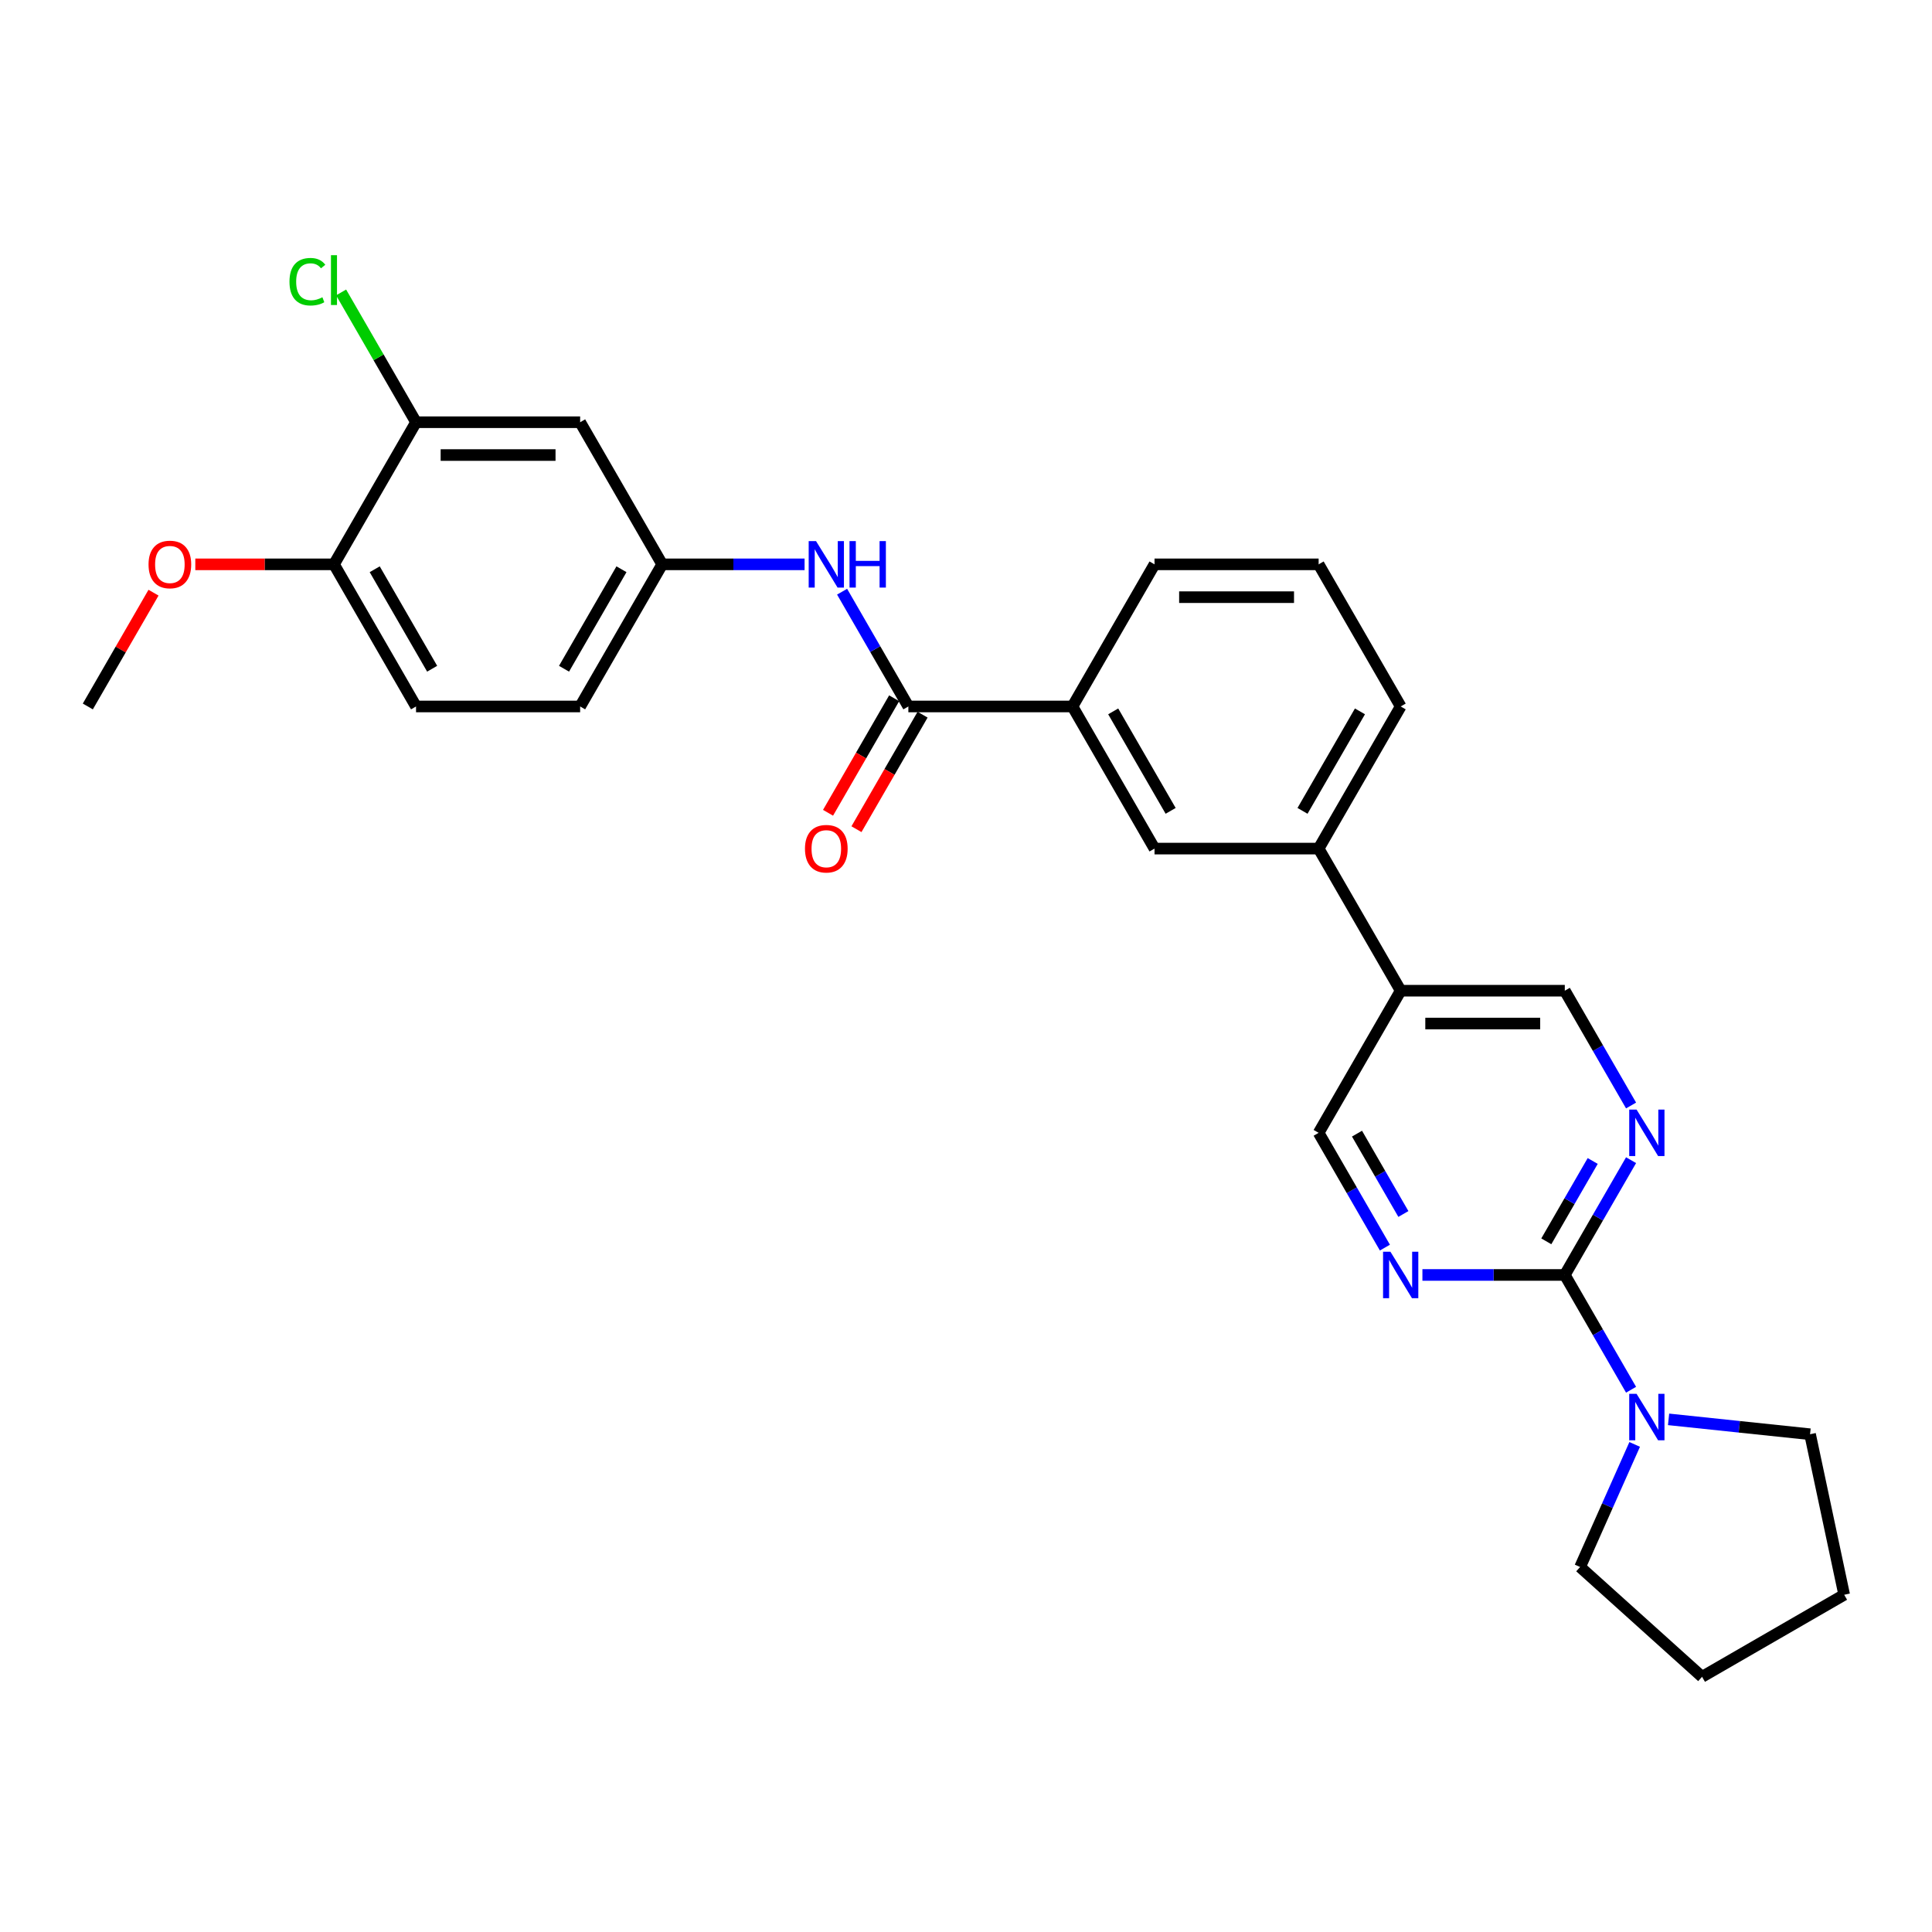 <?xml version='1.0' encoding='iso-8859-1'?>
<svg version='1.1' baseProfile='full'
              xmlns='http://www.w3.org/2000/svg'
                      xmlns:rdkit='http://www.rdkit.org/xml'
                      xmlns:xlink='http://www.w3.org/1999/xlink'
                  xml:space='preserve'
width='1000px' height='1000px' viewBox='0 0 1000 1000'>
<!-- END OF HEADER -->
<rect style='opacity:1.0;fill:#FFFFFF;stroke:none' width='1000' height='1000' x='0' y='0'> </rect>
<path class='bond-1' d='M 809.937,659.916 L 827.087,630.21' style='fill:none;fill-rule:evenodd;stroke:#000000;stroke-width:6px;stroke-linecap:butt;stroke-linejoin:miter;stroke-opacity:1' />
<path class='bond-1' d='M 827.087,630.21 L 844.237,600.505' style='fill:none;fill-rule:evenodd;stroke:#0000FF;stroke-width:6px;stroke-linecap:butt;stroke-linejoin:miter;stroke-opacity:1' />
<path class='bond-1' d='M 800.369,642.51 L 812.375,621.716' style='fill:none;fill-rule:evenodd;stroke:#000000;stroke-width:6px;stroke-linecap:butt;stroke-linejoin:miter;stroke-opacity:1' />
<path class='bond-1' d='M 812.375,621.716 L 824.38,600.922' style='fill:none;fill-rule:evenodd;stroke:#0000FF;stroke-width:6px;stroke-linecap:butt;stroke-linejoin:miter;stroke-opacity:1' />
<path class='bond-2' d='M 809.937,659.916 L 773.089,659.916' style='fill:none;fill-rule:evenodd;stroke:#000000;stroke-width:6px;stroke-linecap:butt;stroke-linejoin:miter;stroke-opacity:1' />
<path class='bond-2' d='M 773.089,659.916 L 736.241,659.916' style='fill:none;fill-rule:evenodd;stroke:#0000FF;stroke-width:6px;stroke-linecap:butt;stroke-linejoin:miter;stroke-opacity:1' />
<path class='bond-3' d='M 809.937,659.916 L 827.087,689.621' style='fill:none;fill-rule:evenodd;stroke:#000000;stroke-width:6px;stroke-linecap:butt;stroke-linejoin:miter;stroke-opacity:1' />
<path class='bond-3' d='M 827.087,689.621 L 844.237,719.327' style='fill:none;fill-rule:evenodd;stroke:#0000FF;stroke-width:6px;stroke-linecap:butt;stroke-linejoin:miter;stroke-opacity:1' />
<path class='bond-0' d='M 470.167,365.667 L 555.109,365.667' style='fill:none;fill-rule:evenodd;stroke:#000000;stroke-width:6px;stroke-linecap:butt;stroke-linejoin:miter;stroke-opacity:1' />
<path class='bond-4' d='M 470.167,365.667 L 453.016,335.961' style='fill:none;fill-rule:evenodd;stroke:#000000;stroke-width:6px;stroke-linecap:butt;stroke-linejoin:miter;stroke-opacity:1' />
<path class='bond-4' d='M 453.016,335.961 L 435.866,306.256' style='fill:none;fill-rule:evenodd;stroke:#0000FF;stroke-width:6px;stroke-linecap:butt;stroke-linejoin:miter;stroke-opacity:1' />
<path class='bond-15' d='M 462.811,361.42 L 445.699,391.057' style='fill:none;fill-rule:evenodd;stroke:#000000;stroke-width:6px;stroke-linecap:butt;stroke-linejoin:miter;stroke-opacity:1' />
<path class='bond-15' d='M 445.699,391.057 L 428.588,420.694' style='fill:none;fill-rule:evenodd;stroke:#FF0000;stroke-width:6px;stroke-linecap:butt;stroke-linejoin:miter;stroke-opacity:1' />
<path class='bond-15' d='M 477.523,369.914 L 460.412,399.551' style='fill:none;fill-rule:evenodd;stroke:#000000;stroke-width:6px;stroke-linecap:butt;stroke-linejoin:miter;stroke-opacity:1' />
<path class='bond-15' d='M 460.412,399.551 L 443.301,429.189' style='fill:none;fill-rule:evenodd;stroke:#FF0000;stroke-width:6px;stroke-linecap:butt;stroke-linejoin:miter;stroke-opacity:1' />
<path class='bond-12' d='M 844.237,572.202 L 827.087,542.497' style='fill:none;fill-rule:evenodd;stroke:#0000FF;stroke-width:6px;stroke-linecap:butt;stroke-linejoin:miter;stroke-opacity:1' />
<path class='bond-12' d='M 827.087,542.497 L 809.937,512.791' style='fill:none;fill-rule:evenodd;stroke:#000000;stroke-width:6px;stroke-linecap:butt;stroke-linejoin:miter;stroke-opacity:1' />
<path class='bond-13' d='M 716.824,645.764 L 699.673,616.059' style='fill:none;fill-rule:evenodd;stroke:#0000FF;stroke-width:6px;stroke-linecap:butt;stroke-linejoin:miter;stroke-opacity:1' />
<path class='bond-13' d='M 699.673,616.059 L 682.523,586.354' style='fill:none;fill-rule:evenodd;stroke:#000000;stroke-width:6px;stroke-linecap:butt;stroke-linejoin:miter;stroke-opacity:1' />
<path class='bond-13' d='M 726.391,628.359 L 714.386,607.565' style='fill:none;fill-rule:evenodd;stroke:#0000FF;stroke-width:6px;stroke-linecap:butt;stroke-linejoin:miter;stroke-opacity:1' />
<path class='bond-13' d='M 714.386,607.565 L 702.381,586.771' style='fill:none;fill-rule:evenodd;stroke:#000000;stroke-width:6px;stroke-linecap:butt;stroke-linejoin:miter;stroke-opacity:1' />
<path class='bond-20' d='M 863.654,734.66 L 900.27,738.509' style='fill:none;fill-rule:evenodd;stroke:#0000FF;stroke-width:6px;stroke-linecap:butt;stroke-linejoin:miter;stroke-opacity:1' />
<path class='bond-20' d='M 900.27,738.509 L 936.885,742.357' style='fill:none;fill-rule:evenodd;stroke:#000000;stroke-width:6px;stroke-linecap:butt;stroke-linejoin:miter;stroke-opacity:1' />
<path class='bond-21' d='M 846.107,747.63 L 831.983,779.353' style='fill:none;fill-rule:evenodd;stroke:#0000FF;stroke-width:6px;stroke-linecap:butt;stroke-linejoin:miter;stroke-opacity:1' />
<path class='bond-21' d='M 831.983,779.353 L 817.859,811.077' style='fill:none;fill-rule:evenodd;stroke:#000000;stroke-width:6px;stroke-linecap:butt;stroke-linejoin:miter;stroke-opacity:1' />
<path class='bond-11' d='M 416.449,292.104 L 379.601,292.104' style='fill:none;fill-rule:evenodd;stroke:#0000FF;stroke-width:6px;stroke-linecap:butt;stroke-linejoin:miter;stroke-opacity:1' />
<path class='bond-11' d='M 379.601,292.104 L 342.753,292.104' style='fill:none;fill-rule:evenodd;stroke:#000000;stroke-width:6px;stroke-linecap:butt;stroke-linejoin:miter;stroke-opacity:1' />
<path class='bond-5' d='M 555.109,365.667 L 597.58,439.229' style='fill:none;fill-rule:evenodd;stroke:#000000;stroke-width:6px;stroke-linecap:butt;stroke-linejoin:miter;stroke-opacity:1' />
<path class='bond-5' d='M 576.192,368.207 L 605.922,419.7' style='fill:none;fill-rule:evenodd;stroke:#000000;stroke-width:6px;stroke-linecap:butt;stroke-linejoin:miter;stroke-opacity:1' />
<path class='bond-30' d='M 555.109,365.667 L 597.58,292.104' style='fill:none;fill-rule:evenodd;stroke:#000000;stroke-width:6px;stroke-linecap:butt;stroke-linejoin:miter;stroke-opacity:1' />
<path class='bond-6' d='M 724.994,512.791 L 682.523,586.354' style='fill:none;fill-rule:evenodd;stroke:#000000;stroke-width:6px;stroke-linecap:butt;stroke-linejoin:miter;stroke-opacity:1' />
<path class='bond-9' d='M 724.994,512.791 L 682.523,439.229' style='fill:none;fill-rule:evenodd;stroke:#000000;stroke-width:6px;stroke-linecap:butt;stroke-linejoin:miter;stroke-opacity:1' />
<path class='bond-28' d='M 724.994,512.791 L 809.937,512.791' style='fill:none;fill-rule:evenodd;stroke:#000000;stroke-width:6px;stroke-linecap:butt;stroke-linejoin:miter;stroke-opacity:1' />
<path class='bond-28' d='M 737.735,529.78 L 797.195,529.78' style='fill:none;fill-rule:evenodd;stroke:#000000;stroke-width:6px;stroke-linecap:butt;stroke-linejoin:miter;stroke-opacity:1' />
<path class='bond-7' d='M 215.339,218.542 L 300.282,218.542' style='fill:none;fill-rule:evenodd;stroke:#000000;stroke-width:6px;stroke-linecap:butt;stroke-linejoin:miter;stroke-opacity:1' />
<path class='bond-7' d='M 228.081,235.53 L 287.541,235.53' style='fill:none;fill-rule:evenodd;stroke:#000000;stroke-width:6px;stroke-linecap:butt;stroke-linejoin:miter;stroke-opacity:1' />
<path class='bond-17' d='M 215.339,218.542 L 195.947,184.953' style='fill:none;fill-rule:evenodd;stroke:#000000;stroke-width:6px;stroke-linecap:butt;stroke-linejoin:miter;stroke-opacity:1' />
<path class='bond-17' d='M 195.947,184.953 L 176.555,151.365' style='fill:none;fill-rule:evenodd;stroke:#00CC00;stroke-width:6px;stroke-linecap:butt;stroke-linejoin:miter;stroke-opacity:1' />
<path class='bond-31' d='M 215.339,218.542 L 172.868,292.104' style='fill:none;fill-rule:evenodd;stroke:#000000;stroke-width:6px;stroke-linecap:butt;stroke-linejoin:miter;stroke-opacity:1' />
<path class='bond-8' d='M 597.58,439.229 L 682.523,439.229' style='fill:none;fill-rule:evenodd;stroke:#000000;stroke-width:6px;stroke-linecap:butt;stroke-linejoin:miter;stroke-opacity:1' />
<path class='bond-23' d='M 682.523,439.229 L 724.994,365.667' style='fill:none;fill-rule:evenodd;stroke:#000000;stroke-width:6px;stroke-linecap:butt;stroke-linejoin:miter;stroke-opacity:1' />
<path class='bond-23' d='M 674.181,419.7 L 703.911,368.207' style='fill:none;fill-rule:evenodd;stroke:#000000;stroke-width:6px;stroke-linecap:butt;stroke-linejoin:miter;stroke-opacity:1' />
<path class='bond-10' d='M 300.282,218.542 L 342.753,292.104' style='fill:none;fill-rule:evenodd;stroke:#000000;stroke-width:6px;stroke-linecap:butt;stroke-linejoin:miter;stroke-opacity:1' />
<path class='bond-18' d='M 342.753,292.104 L 300.282,365.667' style='fill:none;fill-rule:evenodd;stroke:#000000;stroke-width:6px;stroke-linecap:butt;stroke-linejoin:miter;stroke-opacity:1' />
<path class='bond-18' d='M 321.67,294.644 L 291.94,346.138' style='fill:none;fill-rule:evenodd;stroke:#000000;stroke-width:6px;stroke-linecap:butt;stroke-linejoin:miter;stroke-opacity:1' />
<path class='bond-14' d='M 172.868,292.104 L 215.339,365.667' style='fill:none;fill-rule:evenodd;stroke:#000000;stroke-width:6px;stroke-linecap:butt;stroke-linejoin:miter;stroke-opacity:1' />
<path class='bond-14' d='M 193.951,294.644 L 223.681,346.138' style='fill:none;fill-rule:evenodd;stroke:#000000;stroke-width:6px;stroke-linecap:butt;stroke-linejoin:miter;stroke-opacity:1' />
<path class='bond-19' d='M 172.868,292.104 L 136.98,292.104' style='fill:none;fill-rule:evenodd;stroke:#000000;stroke-width:6px;stroke-linecap:butt;stroke-linejoin:miter;stroke-opacity:1' />
<path class='bond-19' d='M 136.98,292.104 L 101.092,292.104' style='fill:none;fill-rule:evenodd;stroke:#FF0000;stroke-width:6px;stroke-linecap:butt;stroke-linejoin:miter;stroke-opacity:1' />
<path class='bond-16' d='M 215.339,365.667 L 300.282,365.667' style='fill:none;fill-rule:evenodd;stroke:#000000;stroke-width:6px;stroke-linecap:butt;stroke-linejoin:miter;stroke-opacity:1' />
<path class='bond-25' d='M 79.461,306.765 L 62.458,336.216' style='fill:none;fill-rule:evenodd;stroke:#FF0000;stroke-width:6px;stroke-linecap:butt;stroke-linejoin:miter;stroke-opacity:1' />
<path class='bond-25' d='M 62.458,336.216 L 45.455,365.667' style='fill:none;fill-rule:evenodd;stroke:#000000;stroke-width:6px;stroke-linecap:butt;stroke-linejoin:miter;stroke-opacity:1' />
<path class='bond-27' d='M 936.885,742.357 L 954.545,825.443' style='fill:none;fill-rule:evenodd;stroke:#000000;stroke-width:6px;stroke-linecap:butt;stroke-linejoin:miter;stroke-opacity:1' />
<path class='bond-26' d='M 817.859,811.077 L 880.983,867.915' style='fill:none;fill-rule:evenodd;stroke:#000000;stroke-width:6px;stroke-linecap:butt;stroke-linejoin:miter;stroke-opacity:1' />
<path class='bond-22' d='M 597.58,292.104 L 682.523,292.104' style='fill:none;fill-rule:evenodd;stroke:#000000;stroke-width:6px;stroke-linecap:butt;stroke-linejoin:miter;stroke-opacity:1' />
<path class='bond-22' d='M 610.322,309.093 L 669.782,309.093' style='fill:none;fill-rule:evenodd;stroke:#000000;stroke-width:6px;stroke-linecap:butt;stroke-linejoin:miter;stroke-opacity:1' />
<path class='bond-24' d='M 724.994,365.667 L 682.523,292.104' style='fill:none;fill-rule:evenodd;stroke:#000000;stroke-width:6px;stroke-linecap:butt;stroke-linejoin:miter;stroke-opacity:1' />
<path class='bond-29' d='M 880.983,867.915 L 954.545,825.443' style='fill:none;fill-rule:evenodd;stroke:#000000;stroke-width:6px;stroke-linecap:butt;stroke-linejoin:miter;stroke-opacity:1' />
<path  class='atom-2' d='M 847.09 574.326
L 854.973 587.067
Q 855.755 588.324, 857.012 590.601
Q 858.269 592.877, 858.337 593.013
L 858.337 574.326
L 861.531 574.326
L 861.531 598.381
L 858.235 598.381
L 849.775 584.451
Q 848.789 582.82, 847.736 580.951
Q 846.717 579.083, 846.411 578.505
L 846.411 598.381
L 843.285 598.381
L 843.285 574.326
L 847.09 574.326
' fill='#0000FF'/>
<path  class='atom-3' d='M 719.677 647.888
L 727.559 660.629
Q 728.341 661.887, 729.598 664.163
Q 730.855 666.439, 730.923 666.575
L 730.923 647.888
L 734.117 647.888
L 734.117 671.944
L 730.821 671.944
L 722.361 658.013
Q 721.376 656.382, 720.322 654.514
Q 719.303 652.645, 718.997 652.067
L 718.997 671.944
L 715.871 671.944
L 715.871 647.888
L 719.677 647.888
' fill='#0000FF'/>
<path  class='atom-4' d='M 847.09 721.45
L 854.973 734.192
Q 855.755 735.449, 857.012 737.725
Q 858.269 740.002, 858.337 740.138
L 858.337 721.45
L 861.531 721.45
L 861.531 745.506
L 858.235 745.506
L 849.775 731.576
Q 848.789 729.945, 847.736 728.076
Q 846.717 726.207, 846.411 725.63
L 846.411 745.506
L 843.285 745.506
L 843.285 721.45
L 847.09 721.45
' fill='#0000FF'/>
<path  class='atom-5' d='M 422.378 280.076
L 430.261 292.818
Q 431.042 294.075, 432.299 296.351
Q 433.557 298.628, 433.625 298.764
L 433.625 280.076
L 436.818 280.076
L 436.818 304.132
L 433.523 304.132
L 425.062 290.202
Q 424.077 288.571, 423.024 286.702
Q 422.004 284.833, 421.699 284.256
L 421.699 304.132
L 418.573 304.132
L 418.573 280.076
L 422.378 280.076
' fill='#0000FF'/>
<path  class='atom-5' d='M 439.706 280.076
L 442.968 280.076
L 442.968 290.304
L 455.268 290.304
L 455.268 280.076
L 458.53 280.076
L 458.53 304.132
L 455.268 304.132
L 455.268 293.022
L 442.968 293.022
L 442.968 304.132
L 439.706 304.132
L 439.706 280.076
' fill='#0000FF'/>
<path  class='atom-16' d='M 416.653 439.297
Q 416.653 433.521, 419.507 430.293
Q 422.361 427.065, 427.696 427.065
Q 433.03 427.065, 435.884 430.293
Q 438.738 433.521, 438.738 439.297
Q 438.738 445.141, 435.85 448.471
Q 432.962 451.766, 427.696 451.766
Q 422.395 451.766, 419.507 448.471
Q 416.653 445.175, 416.653 439.297
M 427.696 449.048
Q 431.365 449.048, 433.336 446.602
Q 435.34 444.122, 435.34 439.297
Q 435.34 434.574, 433.336 432.196
Q 431.365 429.783, 427.696 429.783
Q 424.026 429.783, 422.021 432.162
Q 420.051 434.54, 420.051 439.297
Q 420.051 444.156, 422.021 446.602
Q 424.026 449.048, 427.696 449.048
' fill='#FF0000'/>
<path  class='atom-18' d='M 149.832 145.812
Q 149.832 139.832, 152.618 136.706
Q 155.438 133.546, 160.772 133.546
Q 165.733 133.546, 168.383 137.046
L 166.141 138.881
Q 164.204 136.333, 160.772 136.333
Q 157.137 136.333, 155.2 138.779
Q 153.297 141.191, 153.297 145.812
Q 153.297 150.569, 155.268 153.015
Q 157.273 155.462, 161.146 155.462
Q 163.796 155.462, 166.888 153.865
L 167.84 156.413
Q 166.582 157.228, 164.68 157.704
Q 162.777 158.18, 160.67 158.18
Q 155.438 158.18, 152.618 154.986
Q 149.832 151.792, 149.832 145.812
' fill='#00CC00'/>
<path  class='atom-18' d='M 171.305 132.085
L 174.431 132.085
L 174.431 157.874
L 171.305 157.874
L 171.305 132.085
' fill='#00CC00'/>
<path  class='atom-20' d='M 76.883 292.172
Q 76.883 286.396, 79.737 283.168
Q 82.591 279.941, 87.926 279.941
Q 93.26 279.941, 96.114 283.168
Q 98.968 286.396, 98.968 292.172
Q 98.968 298.016, 96.08 301.346
Q 93.192 304.642, 87.926 304.642
Q 82.625 304.642, 79.737 301.346
Q 76.883 298.05, 76.883 292.172
M 87.926 301.924
Q 91.595 301.924, 93.566 299.477
Q 95.571 296.997, 95.571 292.172
Q 95.571 287.449, 93.566 285.071
Q 91.595 282.659, 87.926 282.659
Q 84.256 282.659, 82.252 285.037
Q 80.281 287.415, 80.281 292.172
Q 80.281 297.031, 82.252 299.477
Q 84.256 301.924, 87.926 301.924
' fill='#FF0000'/>
</svg>

